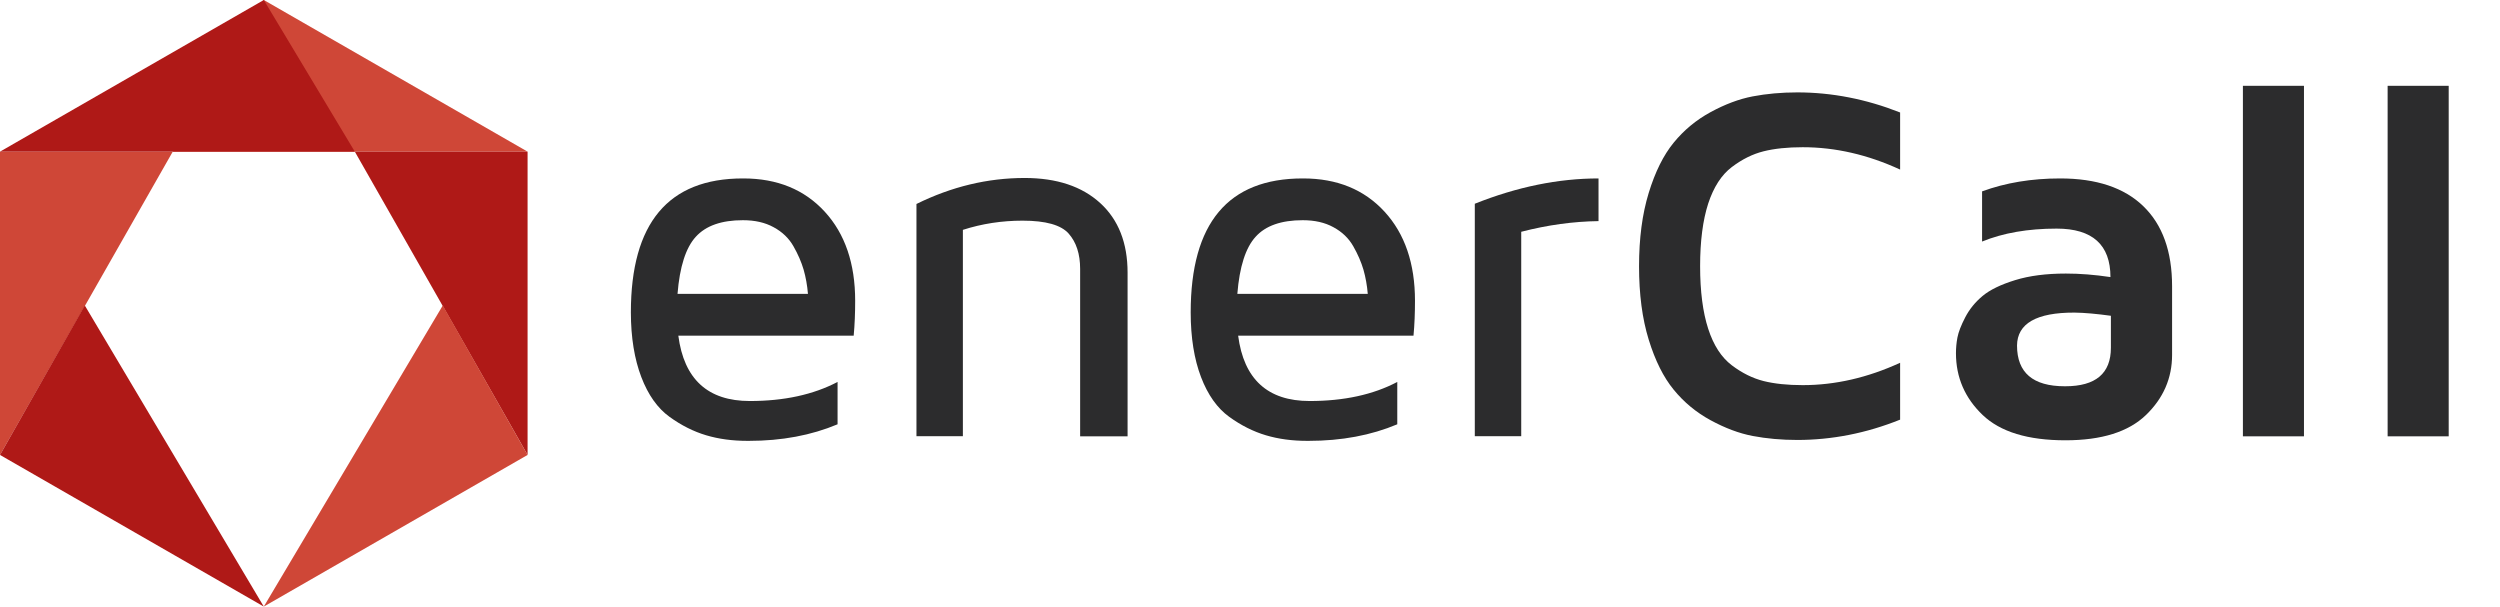 <svg xmlns="http://www.w3.org/2000/svg" xmlns:xlink="http://www.w3.org/1999/xlink" id="Ebene_1" x="0px" y="0px" viewBox="0 0 220.25 53.44" style="enable-background:new 0 0 220.25 53.44;" xml:space="preserve"><style type="text/css">	.st0{fill:#2C2C2D;}	.st1{fill:#CF4737;}	.st2{fill:#AF1917;}</style><g>	<g>		<path class="st0" d="M55.58,27.52c0-7.86,3.29-11.8,9.87-11.8c0.01,0,0.03,0,0.04,0c2.99,0,5.38,0.98,7.17,2.93   c1.79,1.95,2.68,4.57,2.68,7.85c0,1.07-0.04,2.09-0.13,3.07H59.76c0.5,3.84,2.6,5.76,6.3,5.76c3.02,0,5.59-0.56,7.73-1.68v3.73   c-2.31,0.97-4.91,1.46-7.81,1.46c-0.04,0-0.09,0-0.13,0c-1.31,0-2.52-0.16-3.63-0.49c-1.11-0.33-2.19-0.87-3.24-1.63   c-1.05-0.76-1.88-1.93-2.48-3.5S55.58,29.74,55.58,27.52z M59.69,25.89h11.49c-0.06-0.74-0.19-1.46-0.38-2.13   c-0.2-0.68-0.5-1.37-0.9-2.07c-0.4-0.7-0.98-1.26-1.74-1.67c-0.76-0.42-1.66-0.62-2.71-0.62c-1.88,0-3.26,0.48-4.15,1.46   C60.42,21.82,59.88,23.5,59.69,25.89z"></path>		<path class="st0" d="M80.74,38.43V17.97c3.1-1.53,6.28-2.29,9.53-2.29c2.83,0,5.05,0.74,6.66,2.21c1.61,1.47,2.41,3.52,2.41,6.13   v14.42h-4.18V23.69c0-1.32-0.34-2.35-1.01-3.11c-0.67-0.76-2.02-1.14-4.06-1.14c-1.83,0-3.58,0.27-5.26,0.81v18.18H80.74z"></path>		<path class="st0" d="M104.9,27.52c0-7.86,3.29-11.8,9.87-11.8c0.01,0,0.03,0,0.04,0c2.99,0,5.38,0.98,7.17,2.93   c1.79,1.95,2.68,4.57,2.68,7.85c0,1.07-0.04,2.09-0.13,3.07h-15.45c0.5,3.84,2.6,5.76,6.3,5.76c3.02,0,5.6-0.56,7.72-1.68v3.73   c-2.3,0.97-4.91,1.46-7.81,1.46c-0.04,0-0.09,0-0.13,0c-1.31,0-2.52-0.16-3.63-0.49c-1.11-0.33-2.19-0.87-3.24-1.63   c-1.05-0.76-1.88-1.93-2.48-3.5S104.9,29.74,104.9,27.52z M109.01,25.89h11.49c-0.06-0.74-0.19-1.46-0.38-2.13   c-0.2-0.68-0.5-1.37-0.9-2.07c-0.4-0.7-0.98-1.26-1.74-1.67c-0.76-0.42-1.66-0.62-2.71-0.62c-1.88,0-3.27,0.48-4.15,1.46   C109.74,21.82,109.2,23.5,109.01,25.89z"></path>		<path class="st0" d="M129.93,38.43V17.95c3.73-1.49,7.37-2.23,10.9-2.23v3.76c-2.22,0.03-4.49,0.34-6.81,0.94v18.01H129.93z"></path>		<path class="st0" d="M145.25,29.92c-0.57-1.85-0.85-4-0.85-6.46c0-2.45,0.28-4.6,0.85-6.46s1.3-3.33,2.2-4.43   c0.9-1.1,1.98-2,3.25-2.69c1.27-0.69,2.51-1.16,3.72-1.39c1.21-0.23,2.52-0.35,3.92-0.35c3.05,0,6.07,0.59,9.06,1.77v5.03   c-2.84-1.31-5.7-1.97-8.58-1.97c-1.34,0-2.49,0.12-3.45,0.36c-0.96,0.24-1.89,0.7-2.8,1.39c-0.91,0.69-1.6,1.76-2.08,3.22   c-0.47,1.46-0.71,3.3-0.71,5.51c0,2.22,0.24,4.06,0.71,5.51c0.47,1.46,1.17,2.53,2.08,3.22c0.91,0.69,1.85,1.15,2.8,1.39   c0.96,0.24,2.1,0.36,3.45,0.36c2.87,0,5.73-0.66,8.58-1.97v5.01c-2.99,1.2-6.01,1.79-9.06,1.79c-1.4,0-2.71-0.12-3.92-0.35   s-2.45-0.7-3.72-1.39c-1.27-0.69-2.35-1.59-3.25-2.69S145.82,31.77,145.25,29.92z"></path>		<path class="st0" d="M172.32,31.12c0-0.45,0.04-0.92,0.13-1.39c0.09-0.47,0.32-1.07,0.69-1.78s0.88-1.34,1.53-1.88   s1.6-1,2.86-1.39c1.26-0.39,2.75-0.58,4.47-0.58c1.22,0,2.53,0.1,3.93,0.31c0-2.84-1.58-4.27-4.74-4.27   c-2.52,0-4.71,0.38-6.57,1.14v-4.42c2.07-0.76,4.36-1.14,6.88-1.14c3.19,0,5.63,0.81,7.32,2.44c1.69,1.63,2.54,3.98,2.54,7.06   v6.04c0,2.06-0.77,3.83-2.31,5.31c-1.54,1.48-3.9,2.22-7.09,2.22c-3.3,0-5.73-0.74-7.29-2.23S172.32,33.25,172.32,31.12z    M177.7,30.44c0,2.39,1.4,3.59,4.21,3.59c0.01,0,0.03,0,0.04,0c2.68,0,4.02-1.13,4.02-3.39v-2.82c-1.25-0.17-2.32-0.27-3.21-0.28   C179.41,27.53,177.72,28.5,177.7,30.44z"></path>		<path class="st0" d="M197.6,38.43V7.56h5.38v30.88H197.6z"></path>		<path class="st0" d="M210.35,38.43V7.56h5.38v30.88H210.35z"></path>	</g></g><g id="Design2">	<g>		<path class="st1" d="M0,13.36v26.72c5.07-8.91,10.15-17.81,15.22-26.72C10.15,13.36,5.07,13.36,0,13.36z"></path>	</g></g><g id="Design4">	<g>		<path class="st2" d="M7.47,26.91C4.98,31.3,2.49,35.69,0,40.08c7.75,4.45,15.49,8.91,23.24,13.36   C17.98,44.6,12.73,35.75,7.47,26.91z"></path>	</g></g><path class="st1" d="M15.22,13.36c10.42,0,20.84,0,31.26,0C38.73,8.91,30.99,4.45,23.24,0C20.57,4.45,17.89,8.91,15.22,13.36z"></path><path class="st2" d="M31.26,13.36c-10.42,0-20.84,0-31.26,0C7.75,8.91,15.49,4.45,23.24,0C25.91,4.45,28.59,8.91,31.26,13.36z"></path><g id="Design2_2_">	<g>		<path class="st2" d="M31.26,13.36c5.07,8.91,10.15,17.81,15.22,26.72V13.36C41.4,13.36,36.33,13.36,31.26,13.36z"></path>	</g></g><g id="Design4_1_">	<g>		<path class="st1" d="M39.01,26.91C33.75,35.75,28.5,44.6,23.24,53.44c7.75-4.45,15.49-8.91,23.24-13.36   C43.99,35.69,41.5,31.3,39.01,26.91z"></path>	</g></g><g></g><g></g><g></g><g></g><g></g><g></g></svg>
